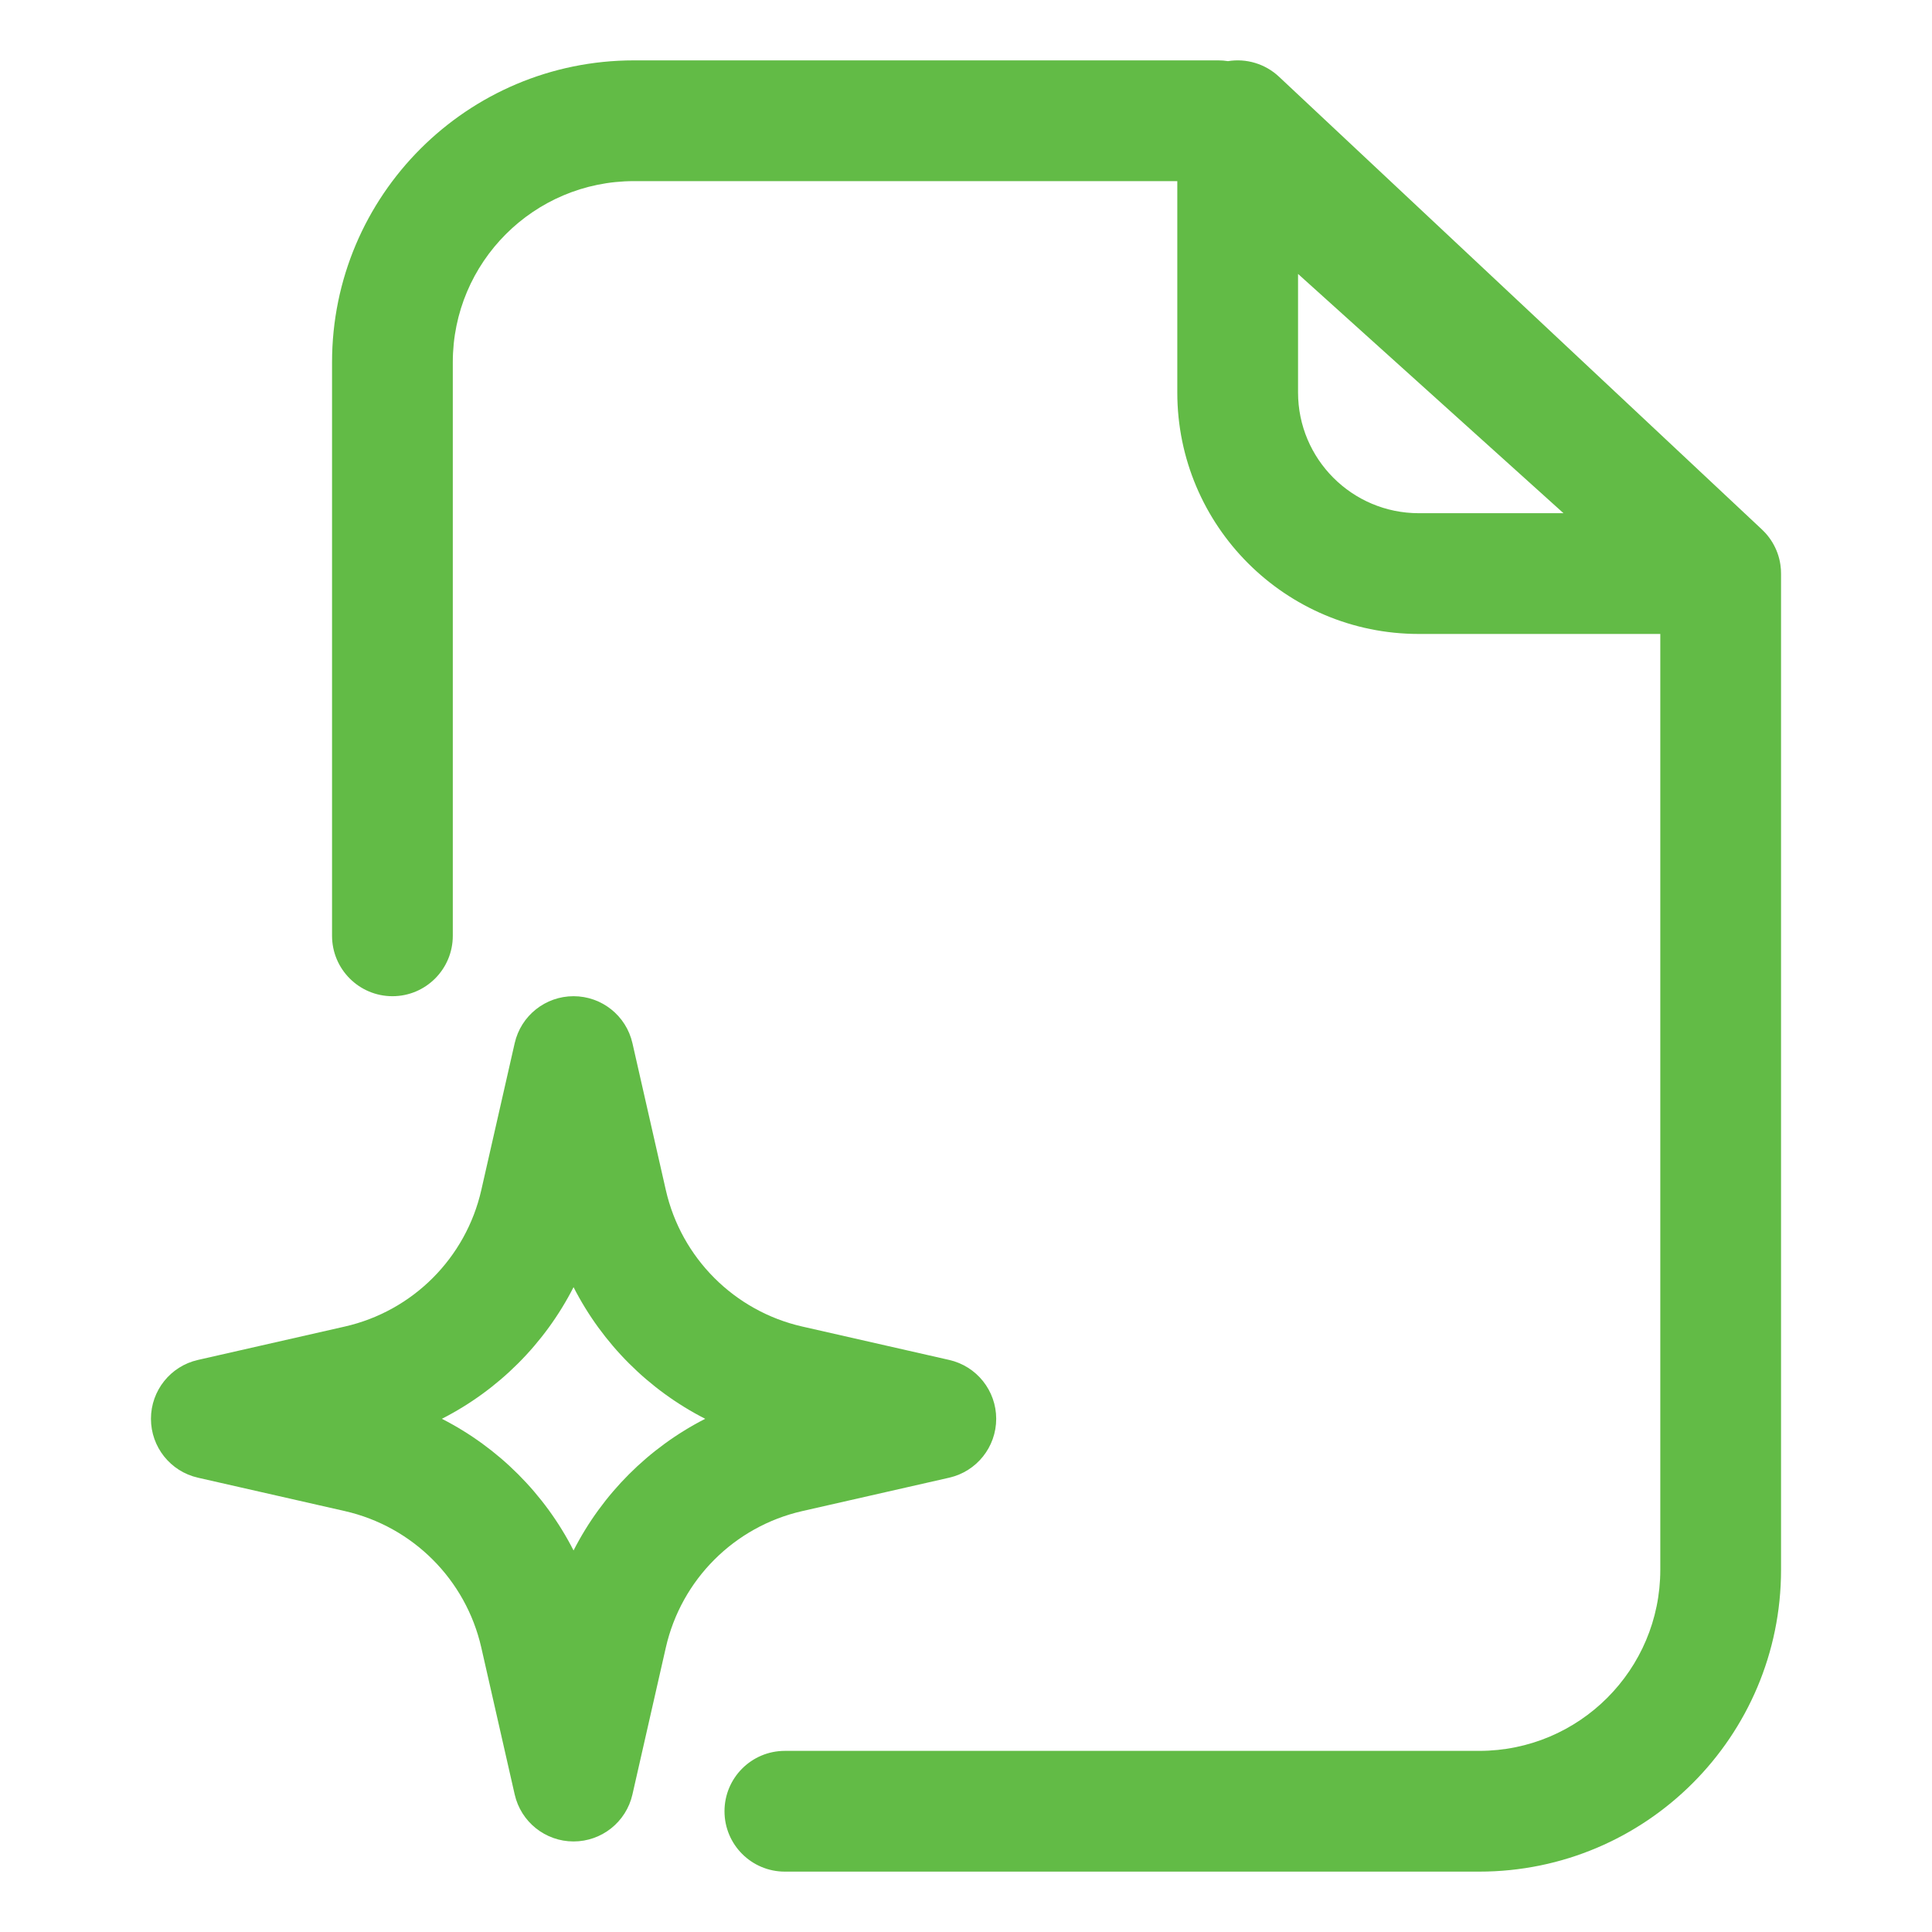 <svg xmlns="http://www.w3.org/2000/svg" width="60" height="60" viewBox="0 0 60 60" fill="none"><path fill-rule="evenodd" clip-rule="evenodd" d="M44.062 19.688C39.92 19.688 36.562 16.33 36.562 12.188V5.625H19.688C16.581 5.625 14.062 8.143 14.062 11.25V29.062C14.062 30.098 13.223 30.938 12.188 30.938C11.152 30.938 10.312 30.098 10.312 29.062V11.25C10.312 6.072 14.51 1.875 19.688 1.875H37.835C37.936 1.875 38.037 1.883 38.136 1.899C38.702 1.807 39.289 1.978 39.72 2.382L54.72 16.445C54.755 16.477 54.788 16.512 54.821 16.547C54.989 16.731 55.117 16.944 55.2 17.172C55.243 17.29 55.274 17.413 55.292 17.538C55.307 17.634 55.313 17.732 55.312 17.829V48.75C55.312 53.928 51.115 58.125 45.938 58.125H24.375C23.339 58.125 22.5 57.286 22.5 56.25C22.5 55.214 23.339 54.375 24.375 54.375H45.938C49.044 54.375 51.562 51.857 51.562 48.75V19.688H44.062ZM48.556 15.938L40.312 8.507V12.188C40.312 14.258 41.992 15.938 44.062 15.938H48.556Z" fill="#62BB46"></path><path fill-rule="evenodd" clip-rule="evenodd" d="M19.641 32.397C19.447 31.543 18.688 30.938 17.812 30.938C16.937 30.938 16.178 31.543 15.984 32.397L14.947 36.959C14.467 39.069 12.819 40.717 10.709 41.197L6.147 42.234C5.293 42.428 4.688 43.187 4.688 44.062C4.688 44.938 5.293 45.697 6.147 45.891L10.709 46.928C12.819 47.408 14.467 49.056 14.947 51.166L15.984 55.728C16.178 56.582 16.937 57.188 17.812 57.188C18.688 57.188 19.447 56.582 19.641 55.728L20.678 51.166C21.158 49.056 22.806 47.408 24.916 46.928L29.478 45.891C30.332 45.697 30.938 44.938 30.938 44.062C30.938 43.187 30.332 42.428 29.478 42.234L24.916 41.197C22.806 40.717 21.158 39.069 20.678 36.959L19.641 32.397ZM13.723 44.062C15.482 43.165 16.915 41.732 17.812 39.974C18.71 41.732 20.143 43.165 21.901 44.062C20.143 44.96 18.71 46.393 17.812 48.151C16.915 46.393 15.482 44.96 13.723 44.062Z" fill="#62BB46"></path></svg>